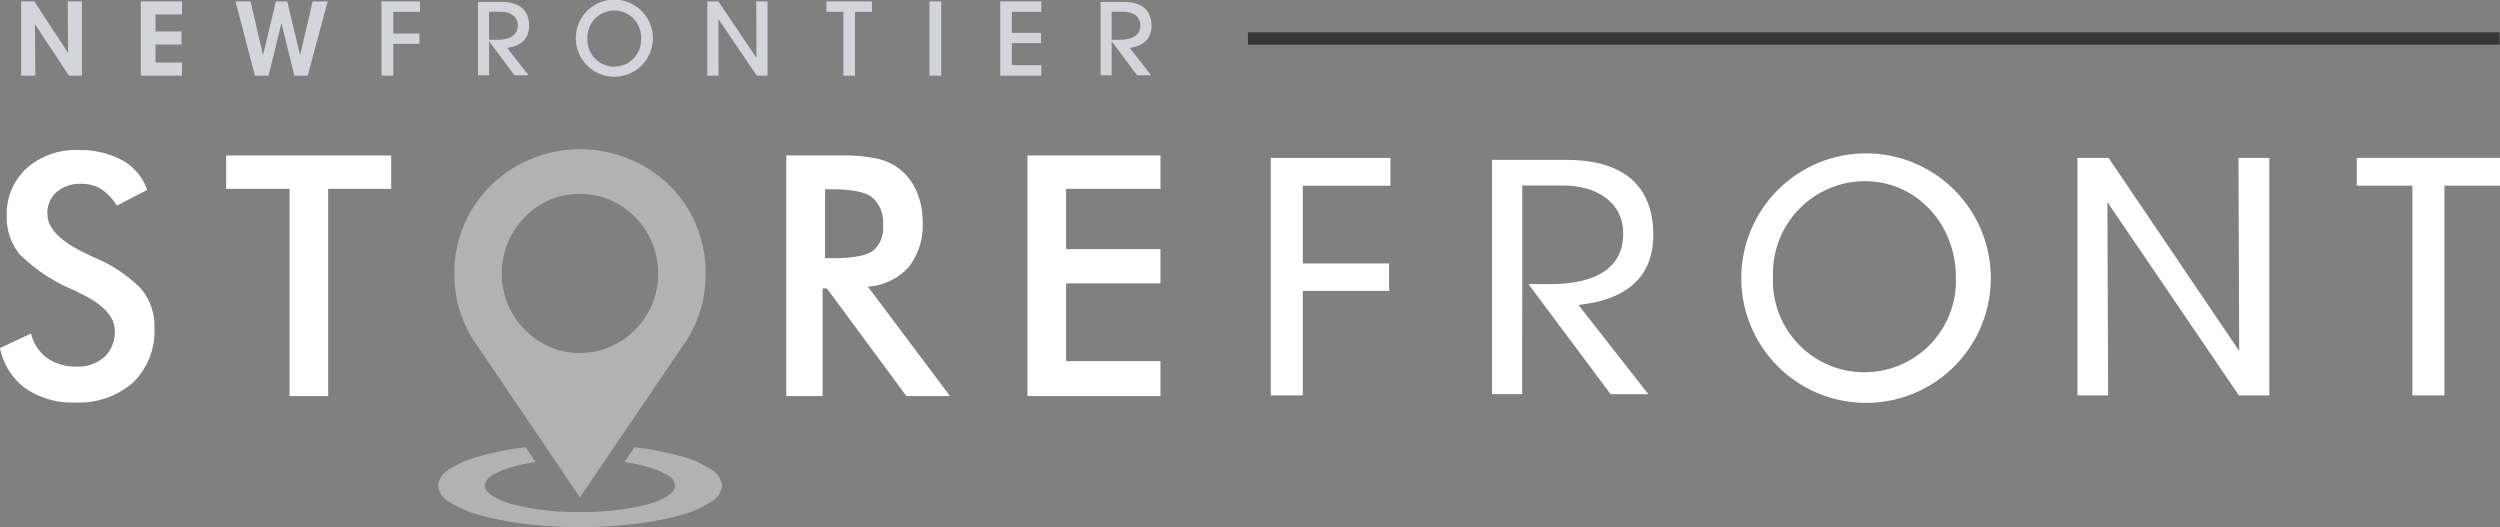 <?xml version="1.0" encoding="UTF-8"?>
<svg xmlns="http://www.w3.org/2000/svg" xmlns:xlink="http://www.w3.org/1999/xlink" width="249.177" height="52.537" viewBox="0 0 249.177 52.537">
  <rect x="0" y="0" width="249.177" height="52.537" fill="#808080" stroke="none"/>
  <defs>
    <clipPath id="clip-path">
      <rect id="Rectangle_306" data-name="Rectangle 306" width="249.177" height="52.537" fill="none"></rect>
    </clipPath>
  </defs>
  <g id="Component_62_1" data-name="Component 62 – 1" style="isolation: isolate">
    <g id="Mask_Group_978" data-name="Mask Group 978" clip-path="url(#clip-path)">
      <g id="Group_979" data-name="Group 979" transform="translate(2.106 0)">
        <path id="Path_1070" data-name="Path 1070" d="M1650.044,6.632c1.381,0,2.106-.505,2.106-1.445,0-.818-.673-1.358-1.692-1.358h-1.173v2.8Zm1.778,3.535-2.537-3.4v3.4h-1.1V2.853h2.347c1.778,0,2.728.836,2.728,2.386,0,1.236-.742,2-2.175,2.194l2.14,2.734Z" transform="translate(-1540.593 -2.662)" fill="#d4d5da"></path>
        <path id="Path_1071" data-name="Path 1071" d="M1498.015,2.075h4.091V3.12h-2.934v2.09h2.9V6.237h-2.9V8.431h2.934V9.476h-4.091Z" transform="translate(-1400.423 -1.936)" fill="#d4d5da"></path>
        <rect id="Rectangle_304" data-name="Rectangle 304" width="1.174" height="7.401" transform="translate(90.533 0.139)" fill="#d4d5da"></rect>
        <path id="Path_1072" data-name="Path 1072" d="M1239.317,3.12h-1.692V2.075h4.54V3.12h-1.692V9.476h-1.156Z" transform="translate(-1157.363 -1.936)" fill="#d4d5da"></path>
        <path id="Path_1073" data-name="Path 1073" d="M1064.094,7.7l-.017-5.625h1.122v7.4h-1.07L1060.3,3.833l.017,5.642h-1.122v-7.4h1.1Z" transform="translate(-990.804 -1.935)" fill="#d4d5da"></path>
        <path id="Path_1074" data-name="Path 1074" d="M863.5,3.849a2.678,2.678,0,1,0,5.351,0,2.678,2.678,0,1,0-5.351-.017Zm-1.156.035a3.841,3.841,0,1,1,7.681-.035,3.841,3.841,0,0,1-7.681.035" transform="translate(-807.058 -0.001)" fill="#d4d5da"></path>
        <path id="Path_1075" data-name="Path 1075" d="M717.692,6.632c1.364,0,2.089-.505,2.089-1.445,0-.818-.673-1.358-1.692-1.358h-1.174v2.8Zm1.761,3.535-2.537-3.4v3.4h-1.1V2.853h2.347c1.8,0,2.744.836,2.744,2.386,0,1.236-.759,2-2.192,2.194l2.141,2.734Z" transform="translate(-670.277 -2.662)" fill="#d4d5da"></path>
        <path id="Path_1076" data-name="Path 1076" d="M571.352,2.075h3.832V3.12h-2.658V5.279h2.606V6.307h-2.606V9.476h-1.174Z" transform="translate(-535.432 -1.936)" fill="#d4d5da"></path>
        <path id="Path_1077" data-name="Path 1077" d="M36.319,7.212l-.035-5.137H37.7v7.4H36.405l-3.383-5.12.035,5.12H31.641v-7.4h1.312Z" transform="translate(-31.641 -1.936)" fill="#d4d5da"></path>
        <path id="Path_1078" data-name="Path 1078" d="M210.853,2.075h4.108V3.381H212.32V5.07h2.589V6.376H212.32V8.17h2.641V9.476h-4.108Z" transform="translate(-198.926 -1.936)" fill="#d4d5da"></path>
        <path id="Path_1079" data-name="Path 1079" d="M352.718,2.075h1.5l1.243,5.363,1.277-5.363h1.139l1.277,5.363L360.4,2.075h1.5l-1.985,7.4h-1.329l-1.295-5.241-1.277,5.241h-1.364Z" transform="translate(-331.349 -1.936)" fill="#d4d5da"></path>
      </g>
      <path id="Path_1080" data-name="Path 1080" d="M1903.122,234.454v23.665h3.193V247.706h8.6v-2.734h-8.6v-7.749h8.734v-2.769Z" transform="translate(-1776.463 -218.712)" fill="#fff" fill-rule="evenodd"></path>
      <path id="Path_1081" data-name="Path 1081" d="M2237.577,249.688v-9.821h4.177c2.951,0,5.886,1.48,5.886,4.789,0,4.11-3.9,5.033-7.232,5.033H2238.2l8.181,10.971h3.763l-6.956-8.881.552-.087c3.987-.54,6.9-2.525,6.9-6.9,0-5.433-3.642-7.488-8.665-7.488h-7.405v23.352h3Z" transform="translate(-2085.854 -221.373)" fill="#fff" fill-rule="evenodd"></path>
      <path id="Path_1082" data-name="Path 1082" d="M2607.781,240.127v.035a12.434,12.434,0,1,0,0-.035m3.159-.122v-.035a9.19,9.19,0,0,1,9.148-9.49c5.248,0,9.08,4.388,9.08,9.56a9.122,9.122,0,1,1-18.228-.035" transform="translate(-2434.224 -212.422)" fill="#fff" fill-rule="evenodd"></path>
      <path id="Path_1083" data-name="Path 1083" d="M3114.289,234.454h-3.107v23.665h3.056l-.069-19.26,13.1,19.26h3.038V234.454h-3.073l.069,19.242Z" transform="translate(-2904.121 -218.712)" fill="#fff" fill-rule="evenodd"></path>
      <path id="Path_1084" data-name="Path 1084" d="M3535.057,258.119h3.194v-20.9h5.541v-2.769h-14.275v2.769h5.541Z" transform="translate(-3294.614 -218.712)" fill="#fff" fill-rule="evenodd"></path>
      <path id="Path_1085" data-name="Path 1085" d="M682.748,240.973l10.3,15.22,10.253-15.1a10.685,10.685,0,0,0,1.346-2.42,12.328,12.328,0,0,0,.932-4.789,12.478,12.478,0,0,0-.932-4.806,11.7,11.7,0,0,0-2.693-3.988,12.073,12.073,0,0,0-4.091-2.664,12.713,12.713,0,0,0-9.6,0,12.414,12.414,0,0,0-6.8,6.669,12.455,12.455,0,0,0-.932,4.789,12.3,12.3,0,0,0,.932,4.771,12.548,12.548,0,0,0,1.277,2.316m4.816-1.5a7.8,7.8,0,0,1-1.709-2.577,7.679,7.679,0,0,1-.587-3.013,7.889,7.889,0,0,1,2.3-5.625,7.511,7.511,0,0,1,2.5-1.724,7.826,7.826,0,0,1,5.972,0,7.947,7.947,0,0,1,2.52,1.724,7.593,7.593,0,0,1,1.692,2.56,8.094,8.094,0,0,1,.017,6.095,7.907,7.907,0,0,1-1.709,2.56,7.567,7.567,0,0,1-2.537,1.724,7.489,7.489,0,0,1-2.969.609,7.789,7.789,0,0,1-2.969-.592,8.1,8.1,0,0,1-2.52-1.741" transform="translate(-635.247 -206.616)" fill="#b2b2b2" fill-rule="evenodd"></path>
      <path id="Path_1086" data-name="Path 1086" d="M0,242.514l3.09-1.445a4.29,4.29,0,0,0,1.605,2.438,4.9,4.9,0,0,0,2.986.853,3.837,3.837,0,0,0,2.744-.975,3.4,3.4,0,0,0,1.018-2.577c0-1.411-1.156-2.664-3.487-3.761-.328-.174-.57-.3-.742-.366a16.884,16.884,0,0,1-5.247-3.5,5.792,5.792,0,0,1-1.295-3.814,6.14,6.14,0,0,1,1.968-4.754,7.3,7.3,0,0,1,5.178-1.828,8.768,8.768,0,0,1,4.4,1.027,5.411,5.411,0,0,1,2.451,2.943l-3.021,1.567a5.16,5.16,0,0,0-1.571-1.654,3.7,3.7,0,0,0-1.968-.522,3.583,3.583,0,0,0-2.468.818,2.745,2.745,0,0,0-.915,2.194c0,1.445,1.346,2.786,4.022,4.023.207.1.38.191.5.244a14.379,14.379,0,0,1,4.833,3.2,5.82,5.82,0,0,1,1.312,3.9,7.115,7.115,0,0,1-2.123,5.416,8.16,8.16,0,0,1-5.765,2,8.248,8.248,0,0,1-4.971-1.411A6.571,6.571,0,0,1,0,242.514" transform="translate(0 -207.825)" fill="#fff"></path>
      <path id="Path_1087" data-name="Path 1087" d="M348.88,234.149V254.8h-3.849V234.149h-6.318v-3.326h16.45v3.326Z" transform="translate(-316.171 -215.325)" fill="#fff"></path>
      <path id="Path_1088" data-name="Path 1088" d="M1181.323,241.062h.691c2.054,0,3.4-.244,4.073-.731a2.9,2.9,0,0,0,1.018-2.542,3.306,3.306,0,0,0-1.087-2.8c-.725-.54-2.054-.8-4-.8h-.691Zm-.242,3.013V254.8h-3.625V230.823h5.385a16.526,16.526,0,0,1,3.677.313,5.736,5.736,0,0,1,2.227,1.027,5.8,5.8,0,0,1,1.709,2.246,7.507,7.507,0,0,1,.6,3.013,6.791,6.791,0,0,1-1.381,4.51,6.041,6.041,0,0,1-4.074,1.968l8.182,10.9h-4.349l-7.923-10.727Z" transform="translate(-1099.092 -215.325)" fill="#fff"></path>
      <path id="Path_1089" data-name="Path 1089" d="M1538.733,254.8V230.823h13.256v3.326h-9.407v6.008h9.407v3.413h-9.407v7.749h9.407V254.8Z" transform="translate(-1436.324 -215.325)" fill="#fff"></path>
      <path id="Path_1090" data-name="Path 1090" d="M656.16,667.772a2.035,2.035,0,0,0,1.053,1.585,10.5,10.5,0,0,0,3.09,1.341,29.4,29.4,0,0,0,4.609.888,44.824,44.824,0,0,0,5.385.313,45.408,45.408,0,0,0,5.42-.313,29.646,29.646,0,0,0,4.626-.888,10.24,10.24,0,0,0,3.055-1.341,2.01,2.01,0,0,0,1.053-1.585,2.035,2.035,0,0,0-1.053-1.6,9.806,9.806,0,0,0-3.055-1.341,29.366,29.366,0,0,0-4.609-.888l-1,1.48a17.813,17.813,0,0,1,2.261.47,7.468,7.468,0,0,1,2.071.853,1.3,1.3,0,0,1,.708,1.027c0,.348-.224.679-.708,1.01a7.54,7.54,0,0,1-2.071.853,22.353,22.353,0,0,1-3.09.575,32.287,32.287,0,0,1-3.28.192h-.656a28.149,28.149,0,0,1-3.279-.192,23.092,23.092,0,0,1-3.072-.575,7.411,7.411,0,0,1-2.089-.871c-.466-.313-.708-.644-.708-.993,0-.366.242-.7.725-1.027a7.545,7.545,0,0,1,2.071-.853,17.816,17.816,0,0,1,2.261-.47l-1-1.48a28.884,28.884,0,0,0-4.574.888,10.493,10.493,0,0,0-3.09,1.341,2.035,2.035,0,0,0-1.053,1.6" transform="translate(-612.49 -619.362)" fill="#b2b2b2" fill-rule="evenodd"></path>
      <rect id="Rectangle_305" data-name="Rectangle 305" width="124.761" height="1.236" transform="translate(124.382 3.222)" fill="#353635"></rect>
    </g>
  </g>
</svg>
